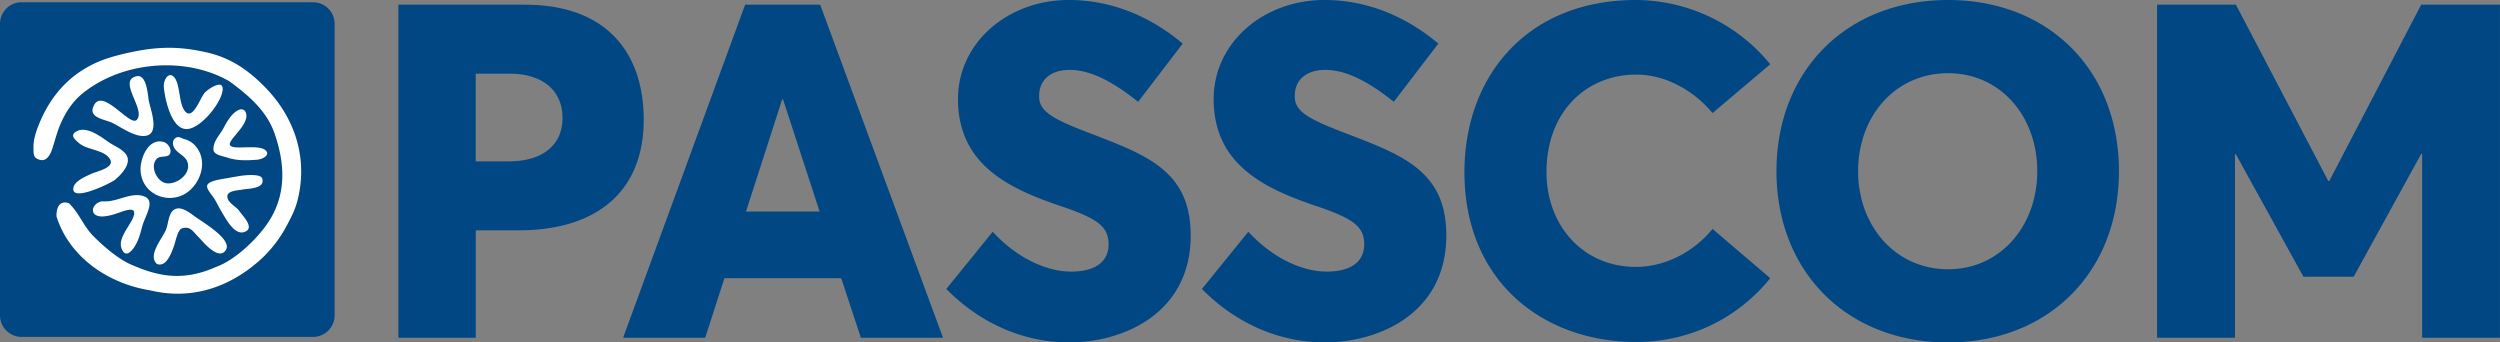 <svg id="Livello_1" data-name="Livello 1" xmlns="http://www.w3.org/2000/svg" viewBox="0 0 2069.45 283.46"><rect x="0" y="0" width="2069.45" height="283.46" fill="#808080" stroke="none"/><defs><style>.cls-1{fill:#004784;}.cls-2{fill:#fff;}</style></defs><title>Tavola disegno 2</title><path class="cls-1" d="M329.77,3.89H434.61c68,0,98.24,40.38,98.24,95.13,0,61.36-41.16,91.64-103.28,91.64H393.84v88.92H329.77ZM421,133.58c28.35,0,44.66-13.59,44.66-36.11,0-20.58-14.37-36.5-43.88-36.5h-28v72.61Zm275.33,96.69H599.67l-15.93,49.31H515.8l101-275.69h62.13L780.61,279.58h-68Zm-17.86-55.14L648.2,82.33h-.77l-29.9,92.8ZM783.31,239.2l38.44-47.38c21,22.91,45.82,33,64.84,33,22.53,0,31.07-10.1,31.07-22.53,0-15.13-9.7-21.73-41.16-32.22C834.56,155.72,793,135.91,793,81.94,793,36.12,833,.79,883.11,0c36.11-.39,68.72,13.2,95.9,36.11L942.13,84.27C918.83,65.63,901,57.86,885.44,57.86S860.2,66,860.2,79.22c-.39,12.42,9.7,18.64,40,30.29,48.54,18.63,85.43,31.45,85.43,85.42,0,64.85-56.31,88.53-100.57,88.53C849.71,283.46,813.21,269.49,783.31,239.2Zm211.61,0,38.44-47.38c21,22.91,45.82,33,64.85,33,22.52,0,31.07-10.1,31.07-22.53,0-15.13-9.71-21.73-41.16-32.22-41.94-14.36-83.49-34.17-83.49-88.14,0-45.82,40-81.15,90.09-81.93,36.11-.39,68.72,13.2,95.9,36.11l-36.88,48.15c-23.3-18.64-41.16-26.41-56.69-26.41s-25.24,8.16-25.24,21.36c-.39,12.42,9.71,18.64,40,30.29,48.54,18.63,85.43,31.45,85.43,85.42,0,64.85-56.31,88.53-100.57,88.53C1061.32,283.46,1024.83,269.49,994.92,239.2Zm217.32-96.69C1212.24,63.69,1263.5,0,1354.36,0a144.38,144.38,0,0,1,111,53.19l-47.76,40.39c-13.2-15.92-36.1-31.84-63.28-31.84-40.39,0-74.17,29.89-74.17,80.76,0,43.49,29.51,78.43,74.17,78.43,24.84,0,48.53-13.2,63.28-31.44l47.76,40.77c-23.68,29.51-62.12,52.81-111,52.81C1278.25,283.08,1212.24,233.77,1212.24,142.51Zm258.29-.77c0-83.1,57.85-141.73,142.1-141.73C1695,0,1754,57.08,1754,141.74c0,84.25-59,141.72-141.35,141.72C1528.38,283.46,1470.53,224.44,1470.53,141.74Zm215.88,0c0-46.21-31.06-81.16-73.78-81.16-43.88,0-74.54,35.72-74.54,81.16,0,45,30.66,81.15,74.54,81.15C1655.35,222.89,1686.41,187.56,1686.41,141.74Zm383-137.85V279.58H2005V127.37h-.77L1948.3,229.1h-41.54l-55.92-101.34h-.78V279.58h-64.47V3.89h65.25l76.49,146h.77l76.12-146ZM277,19.71A17.85,17.85,0,0,0,259.18,1.86H17.84A17.84,17.84,0,0,0,0,19.71V261a17.85,17.85,0,0,0,17.84,17.86H259.18A17.86,17.86,0,0,0,277,261Z"/><path class="cls-2" d="M157.67,157.05c-14.92,14.09-40.89,5.22-41.33-16.63-.2-9.79,6.77-26.81,19.52-22.75,2.87.92,6.64,5.7,4.9,9.48s-7.92,1.37-10.77,4.09c-6.45,6.24,0,19.76,8.21,20.52,8.7.81,20.47-8.14,16.88-17.88-2.06-5.57-9.53-7.18-11.52-13-.84-2.41-.44-5.28,1.81-6.69,2.83-1.78,4.69.37,7.39,1a18,18,0,0,1,9.34,6C171.28,132.1,167.32,148,157.67,157.05Zm78.19,32.48c4.1-7.6,8.15-14.85,10.3-23.19,9.15-35.38-2.32-68.29-25-92.33-16.83-17.89-32.62-26.78-50.76-30.79-14-3.11-28.87-5-47.82-2.49C112,42.14,95,45.83,85.09,49.64A91,91,0,0,0,59.54,64.35C47.39,74.47,38.6,87.43,32.62,102c-2.57,6.26-5,13.13-4.92,20,.06,3.2-.33,7.46,2.49,9.12,6.85,4,10.73-.95,13-7.73s4.08-14.38,7-21c4.61-10.41,10.77-20,21.48-27.61,32.83-24.29,83-27.77,118.22-7.49,16.48,12.1,30.82,24.62,37.26,42.87,10.07,28.57,8.89,53.73-6,75.19C212,198.56,194.42,215.4,178.76,221c-27.64,12.22-48,7.73-70.29-2-10.55-4.63-22.24-14.63-30.88-23.23S66,177,57.21,168.38c-4-1.69-7-.57-8.71,2.17-1.46,2.34-1.81,5.62-1.72,8.64,10.25,32.75,41.65,55.44,77.59,61.17,34.13,8.24,66.74-2.34,93.2-27.24A105.14,105.14,0,0,0,235.86,189.53ZM112.53,63.19c-15.19,4.06,8.64,27.81.6,36.09-5.84,6-30.1-29.76-36.28-9.77-2.55,8.23,11.23,9.71,16.21,12.21,7.34,3.68,20.28,13.18,29,10.36,9.76-3.15,2.36-22.19,1.15-28.51-.24-1.23-.45-3.2-.77-5.45C121.43,71.08,119.43,61.35,112.53,63.19Zm23.1,8.89c.88,10,6.32,35.85,19.6,34.72,10.93-.93,26.72-20,28.86-31,2.21-11.46-11.29-2.65-14.64,1-3.78,4.16-10,23.74-16.61,14.89-4.49-6.08-3.79-18.7-7.19-25.46a8,8,0,0,0-3.15-3.68C138.73,60.66,135.16,66.63,135.63,72.08ZM90,117.69c-6.68-4.65-18.8-14.1-27.35-8.56-4.92,3.19-.18,6.76,2.81,9.39,6.6,5.78,21.43,5.36,25.76,13.55,3.62,6.85-11.13,9.75-15.27,11.68-4.64,2.14-15.61,6.44-15.31,13,.45,9.91,31.47-5.36,34.51-7.88,5.12-4.24,14.34-13.71,9.2-21C101,123.11,94.64,120.91,90,117.69Zm47.07,73.2c-3.61,7.74-14.81,20.57-7.18,27.62,7.51,2.82,11.73-8.1,14.2-15.1,1.24-3.46,2.95-13.14,6.43-14.32,7-2.39,9.35,2.84,14,7.33,2.11,2,14.43,17.86,21,12.19,10.14-8.73-16.9-24-25-30-4.3-3.15-12-9-17.19-4.46-.23.2-.44.41-.66.64C139.21,178.73,139.23,186.27,137.09,190.89ZM171.4,154.2c.06,3.23,4.76,8,6.41,10.89,2.31,4.1,4.42,8.32,6.88,12.34,3.11,5.1,9.76,17.22,17.48,14.65,9.52-3.17-1.57-13.63-4-17.3s-8.11-6-9.63-10.29c-2.43-6.93,8.34-6.71,12.5-7.63,3.7-.81,18.91-.33,16-9.18-1.47-4.34-16.3-2.57-20.78-1.63-.64.13-4,.64-8.09,1.42C184.55,148.16,171.31,149.5,171.4,154.2Zm5.29-30.2c.21,4.27,8.44,5.39,11.55,6.46,7.58,2.65,16.49,2.43,24.9,1.72,3.65-.3,10.16-3.35,7.39-7-5.27-7.07-30.54.49-30.31-6,.15-4.39,14.2-15.11,13.75-23.6-.22-4.16-3-6.4-7.05-4.24-5.67,3-9.27,9.87-12.06,15-.66,1.22-1.44,2.4-2.23,3.59C179.69,114.21,176.42,118.49,176.69,124ZM78.44,177.44c4.77,3.78,14.65.48,19.76-1.29,5.3-1.83,14.71-5.62,12.61,2.16-2,7.51-13,17.89-10.42,26.62,1.81,6.06,5.85,7.47,11.27-1.19,3.19-5,4.59-10.94,6.14-16.57,2.67-9.74,12.85-23.1-1.57-25.43-9.76-1.58-20.57,5.67-30.51,4.93C80.22,166.27,73.94,172.88,78.44,177.44Z"/></svg>